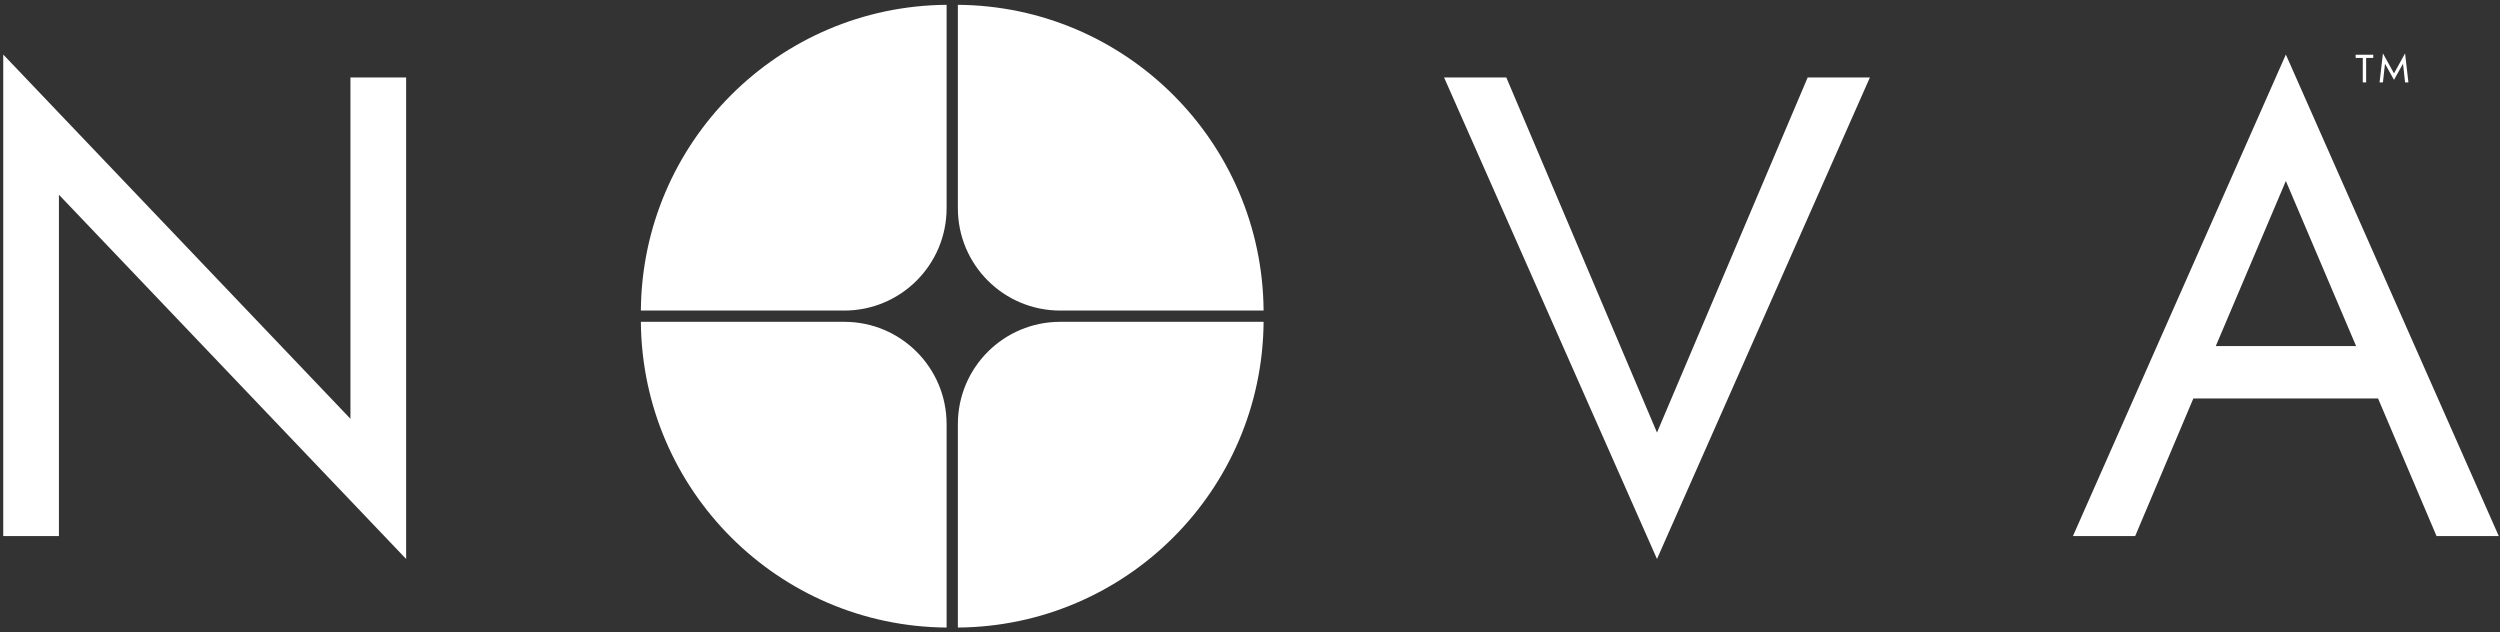 <svg width="506" height="128" viewBox="0 0 506 128" fill="none" xmlns="http://www.w3.org/2000/svg">
<rect x="0" y="0" width="506" height="128" fill="#333333" stroke="none"/>
<path d="M438.393 80.652L442.37 70.044H483.474L487.452 80.652H438.393ZM462.657 36.631L447.011 73.492L445.95 75.878L432.161 108.496H419.564L462.657 11.041L505.749 108.496H493.153L479.629 76.674L478.568 74.022L462.657 36.631Z" fill="white"/>
<path d="M335.374 87.546L365.87 15.682H378.466L335.374 113.137L292.282 15.682H304.878L335.374 87.546Z" fill="white"/>
<path d="M70.931 15.682H82.201V113.137L11.928 39.416V108.496H0.657V11.041L70.931 84.762V15.682Z" fill="white"/>
<path d="M170.888 65.137C182.322 65.137 191.591 74.406 191.591 85.84V127.016C157.53 126.76 129.967 99.198 129.712 65.137H170.888Z" fill="white"/>
<path d="M255.751 65.137C255.496 99.198 227.933 126.76 193.872 127.016V85.84C193.872 74.406 203.141 65.137 214.574 65.137H255.751Z" fill="white"/>
<path d="M193.872 0.976C227.933 1.232 255.496 28.795 255.751 62.856H214.575C203.141 62.856 193.872 53.587 193.872 42.153V0.976Z" fill="white"/>
<path d="M191.591 42.153C191.591 53.587 182.322 62.856 170.889 62.856H129.712C129.967 28.795 157.53 1.232 191.591 0.976V42.153Z" fill="white"/>
<path d="M476.786 11.722V11.082H480.346V11.722H478.906V16.682H478.226V11.722H476.786ZM482.721 12.898L482.305 16.682H481.625L482.305 10.802L484.545 14.858L486.785 10.802L487.465 16.682H486.785L486.369 12.898L484.545 16.162L482.721 12.898Z" fill="white"/>
</svg>
